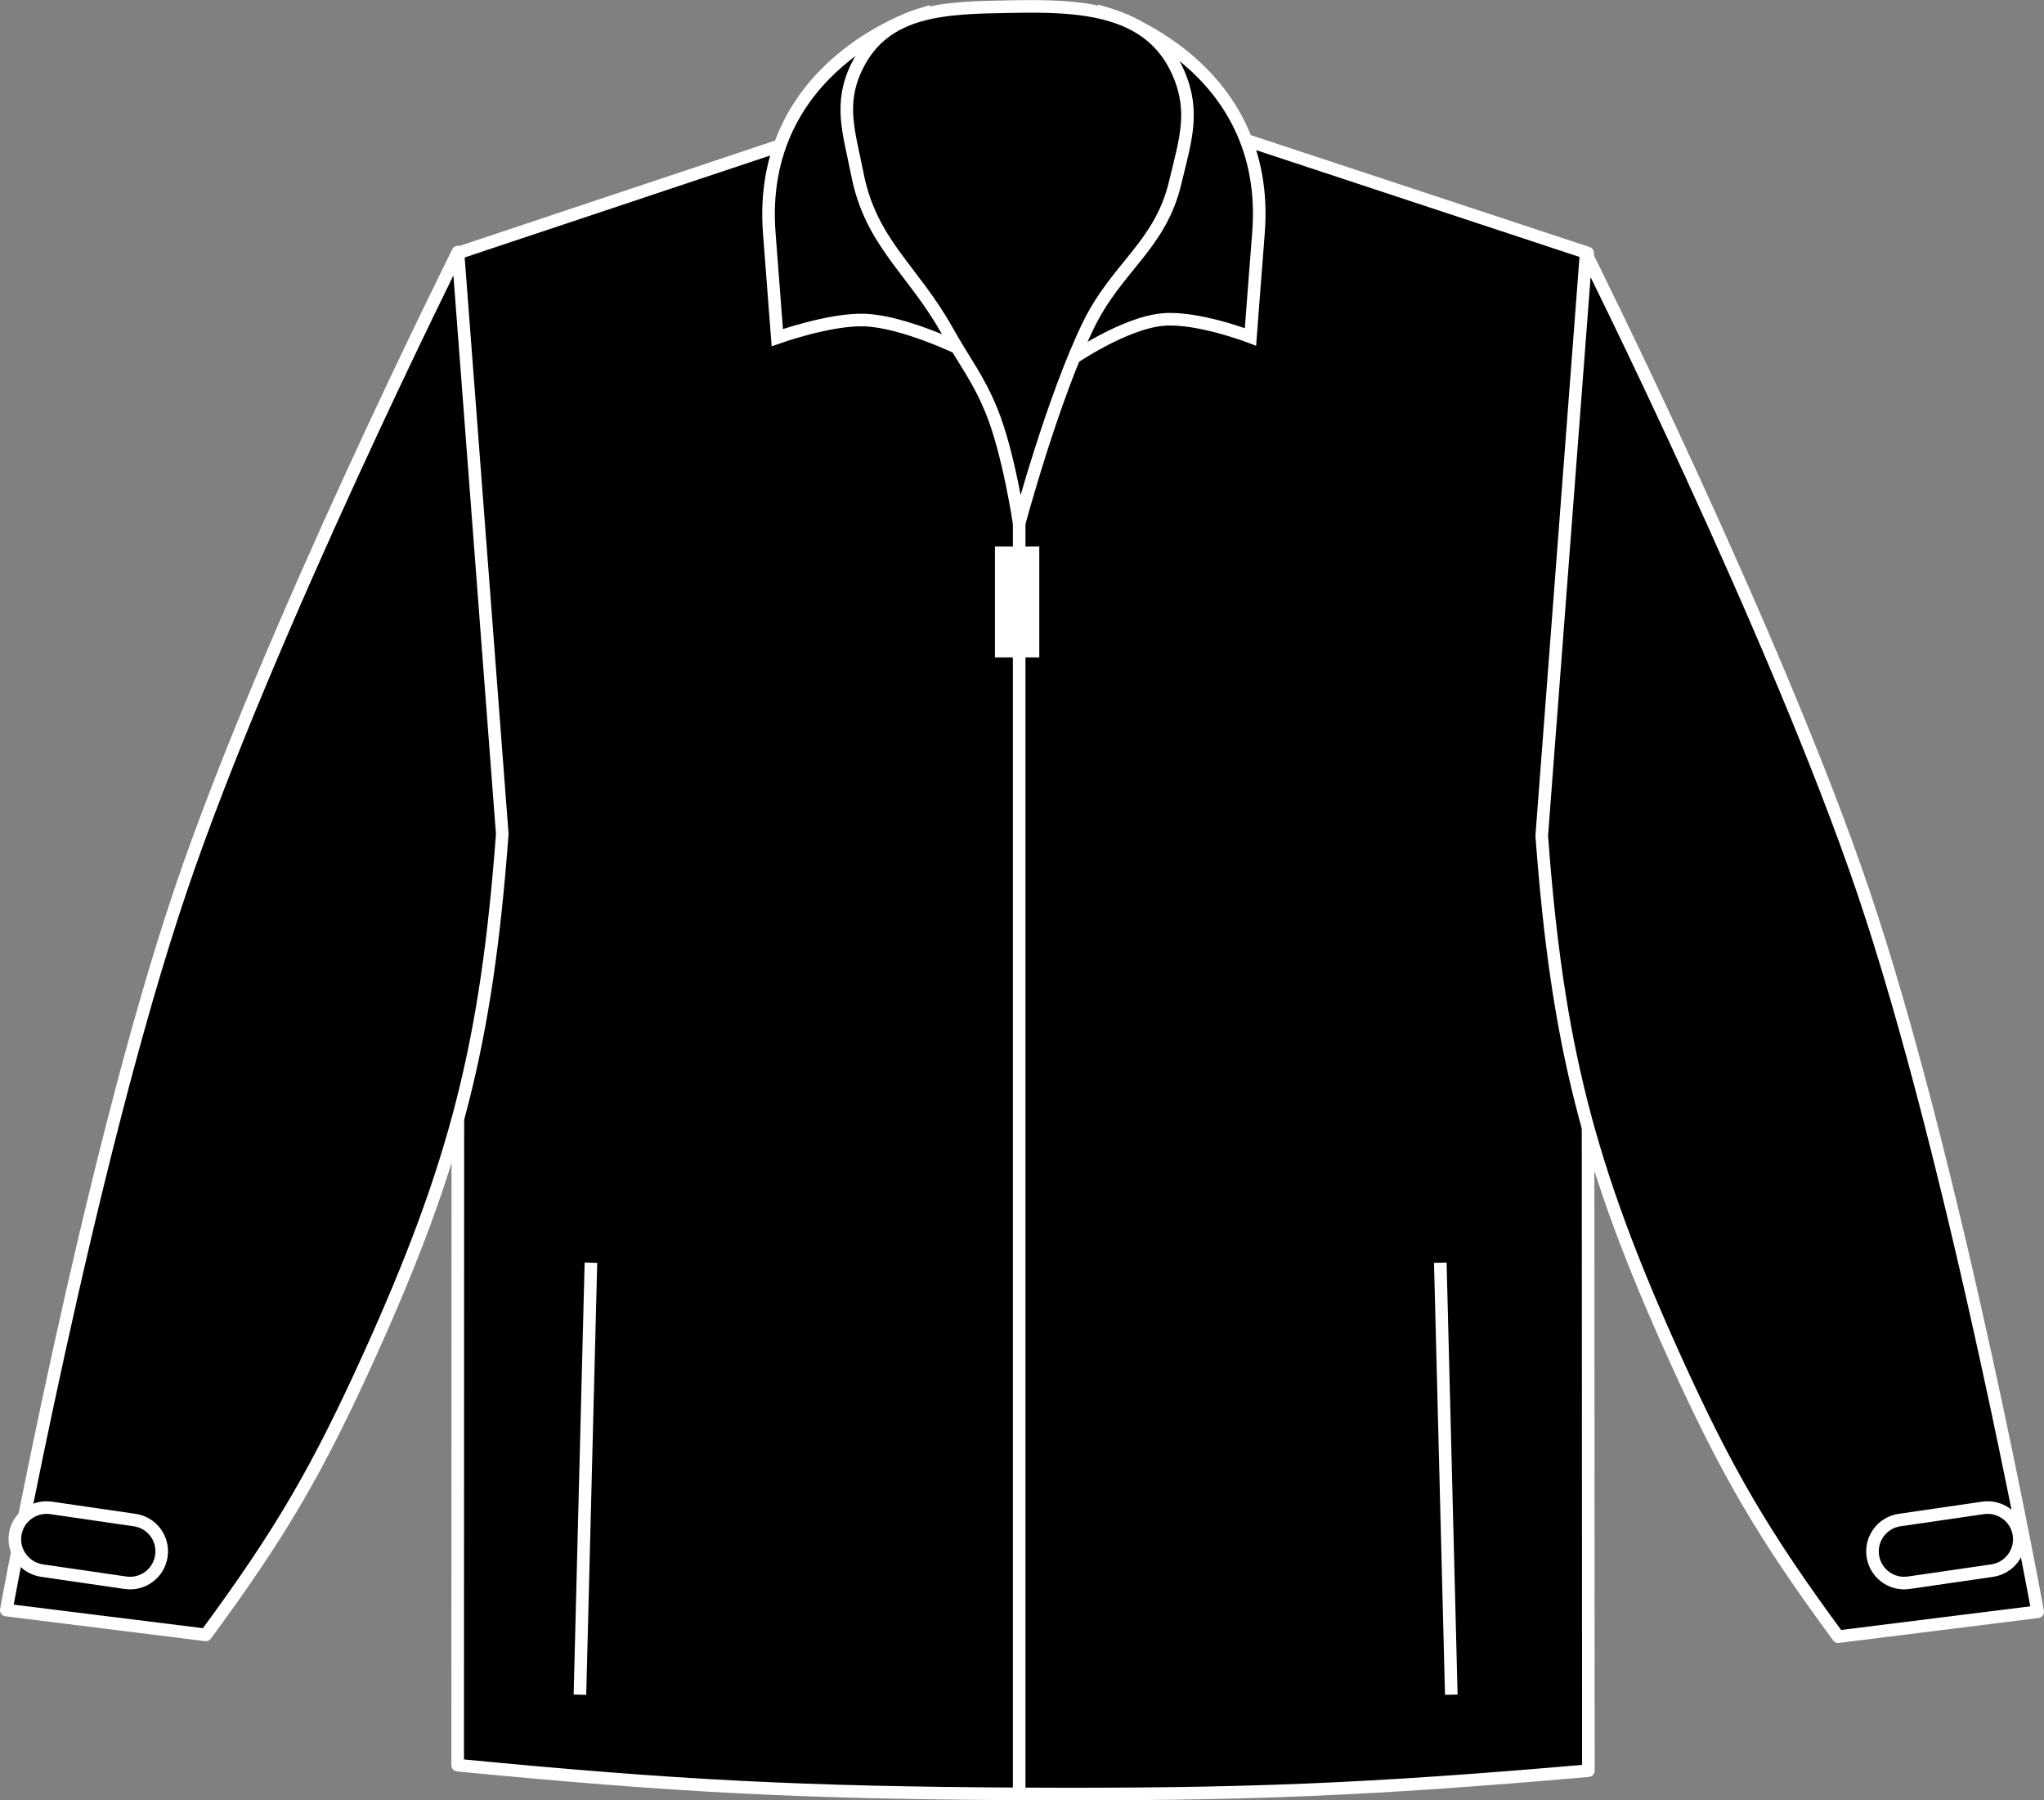 <?xml version="1.0" encoding="iso-8859-1"?>
<!-- Generator: Adobe Illustrator 23.0.2, SVG Export Plug-In . SVG Version: 6.00 Build 0)  -->
<svg version="1.1" id="black" xmlns="http://www.w3.org/2000/svg" xmlns:xlink="http://www.w3.org/1999/xlink" x="0px" y="0px"
	 viewBox="0 0 23.054 20.3" style="enable-background:new 0 0 23.054 20.3;" xml:space="preserve">
<rect x="0" y="0" width="23.054" height="20.3" fill="#808080" stroke="none"/>
<g>
	<path style="stroke:#FFFFFF;stroke-width:0.142;stroke-linejoin:round;stroke-miterlimit:3.864;" d="M5.167,2.853l4.109-1.371
		c0,0,1.322-0.092,2.168-0.094c0.902-0.002,2.311,0.094,2.311,0.094l4.152,1.371l0.008,17.113c-2.48,0.216-3.889,0.274-6.377,0.262
		c-2.49-0.013-3.898-0.084-6.376-0.324L5.167,2.853L5.167,2.853z"/>
	<path style="stroke:#FFFFFF;stroke-width:0.142;stroke-linejoin:round;stroke-miterlimit:3.864;" d="M20.733,18.455
		c-0.844-1.145-1.257-1.852-1.844-3.147c-0.977-2.158-1.324-3.523-1.5-5.885l0.5-6.562c0,0,2.144,4.293,3.125,7.188
		c1.047,3.088,1.969,8.125,1.969,8.125L20.733,18.455L20.733,18.455z"/>
	<path style="stroke:#FFFFFF;stroke-width:0.142;stroke-linejoin:round;stroke-miterlimit:3.864;" d="M2.321,18.435
		c0.844-1.145,1.257-1.852,1.844-3.147c0.977-2.157,1.324-3.522,1.5-5.884l-0.5-6.562c0,0-2.145,4.293-3.125,7.188
		c-1.047,3.088-1.969,8.125-1.969,8.125L2.321,18.435L2.321,18.435z"/>
	<g>
		<defs>
			<path id="SVGID_1_" d="M9.876,2.456c-0.188-0.282-0.09-0.53-0.053-0.867l0.547-1.422c0,0-1.844,0.562-1.693,2.468
				c0.035,0.457,0.09,1.172,0.09,1.172S9.36,3.595,9.753,3.609c0.435,0.016,1.07,0.324,1.07,0.324S10.276,3.058,9.876,2.456
				L9.876,2.456z"/>
		</defs>
		<use xlink:href="#SVGID_1_"  style="overflow:visible;"/>
		<clipPath id="SVGID_2_">
			<use xlink:href="#SVGID_1_"  style="overflow:visible;"/>
		</clipPath>
		<use xlink:href="#SVGID_1_"  style="overflow:visible;fill:none;stroke:#FFFFFF;stroke-width:0.142;stroke-miterlimit:3.864;"/>
	</g>
	<g>
		<defs>
			<path id="SVGID_3_" d="M12.87,2.402c0.205-0.271,0.132-0.496,0.178-0.82L12.501,0.16c0,0,1.844,0.562,1.693,2.468
				c-0.036,0.456-0.09,1.171-0.09,1.171s-0.596-0.23-0.986-0.196c-0.443,0.038-1.045,0.456-1.045,0.456S12.478,2.916,12.87,2.402
				L12.87,2.402z"/>
		</defs>
		<use xlink:href="#SVGID_3_"  style="overflow:visible;"/>
		<clipPath id="SVGID_4_">
			<use xlink:href="#SVGID_3_"  style="overflow:visible;"/>
		</clipPath>
		<use xlink:href="#SVGID_3_"  style="overflow:visible;fill:none;stroke:#FFFFFF;stroke-width:0.142;stroke-miterlimit:3.864;"/>
	</g>
	<path style="stroke:#FFFFFF;stroke-width:0.142;stroke-miterlimit:3.864;" d="M11.495,5.901c0,0,0.377-1.404,0.781-2.234
		c0.321-0.66,0.809-0.895,0.979-1.608c0.111-0.469,0.228-0.793,0.037-1.234c-0.319-0.734-1.109-0.767-1.908-0.75
		C10.665,0.087,9.984,0.1,9.667,0.746c-0.209,0.424-0.09,0.748,0.002,1.213c0.152,0.781,0.625,1.076,1.014,1.77
		c0.197,0.354,0.35,0.533,0.502,0.908C11.377,5.107,11.495,5.901,11.495,5.901L11.495,5.901z"/>
	<path style="stroke:#FFFFFF;stroke-width:0.142;stroke-linejoin:round;stroke-miterlimit:3.864;" d="M11.495,20.284
		c0,0,0-14.019,0-14.647"/>
	
		<line style="stroke:#FFFFFF;stroke-width:0.142;stroke-linejoin:round;stroke-miterlimit:3.864;" x1="6.665" y1="14.238" x2="6.541" y2="19.109"/>
	
		<line style="stroke:#FFFFFF;stroke-width:0.142;stroke-linejoin:round;stroke-miterlimit:3.864;" x1="16.369" y1="19.109" x2="16.245" y2="14.238"/>
	
		<line style="fill:none;stroke:#FFFFFF;stroke-width:0.5;stroke-miterlimit:3.864;" x1="11.472" y1="6.163" x2="11.472" y2="7.413"/>
	<g>
		<path style="stroke:#FFFFFF;stroke-width:0.142;stroke-miterlimit:3.864;" d="M21.123,17.545c0.029,0.195,0.21,0.331,0.405,0.302
			l0.942-0.137c0.195-0.029,0.33-0.21,0.302-0.405l0,0c-0.028-0.195-0.21-0.33-0.405-0.302l-0.941,0.137
			C21.231,17.168,21.095,17.349,21.123,17.545L21.123,17.545z"/>
		<path style="stroke:#FFFFFF;stroke-width:0.142;stroke-miterlimit:3.864;" d="M1.82,17.545c-0.028,0.195-0.21,0.331-0.405,0.302
			L0.474,17.71c-0.195-0.029-0.331-0.21-0.303-0.405l0,0c0.028-0.195,0.21-0.33,0.405-0.302l0.942,0.137
			C1.714,17.168,1.849,17.349,1.82,17.545L1.82,17.545z"/>
	</g>
</g>
</svg>
